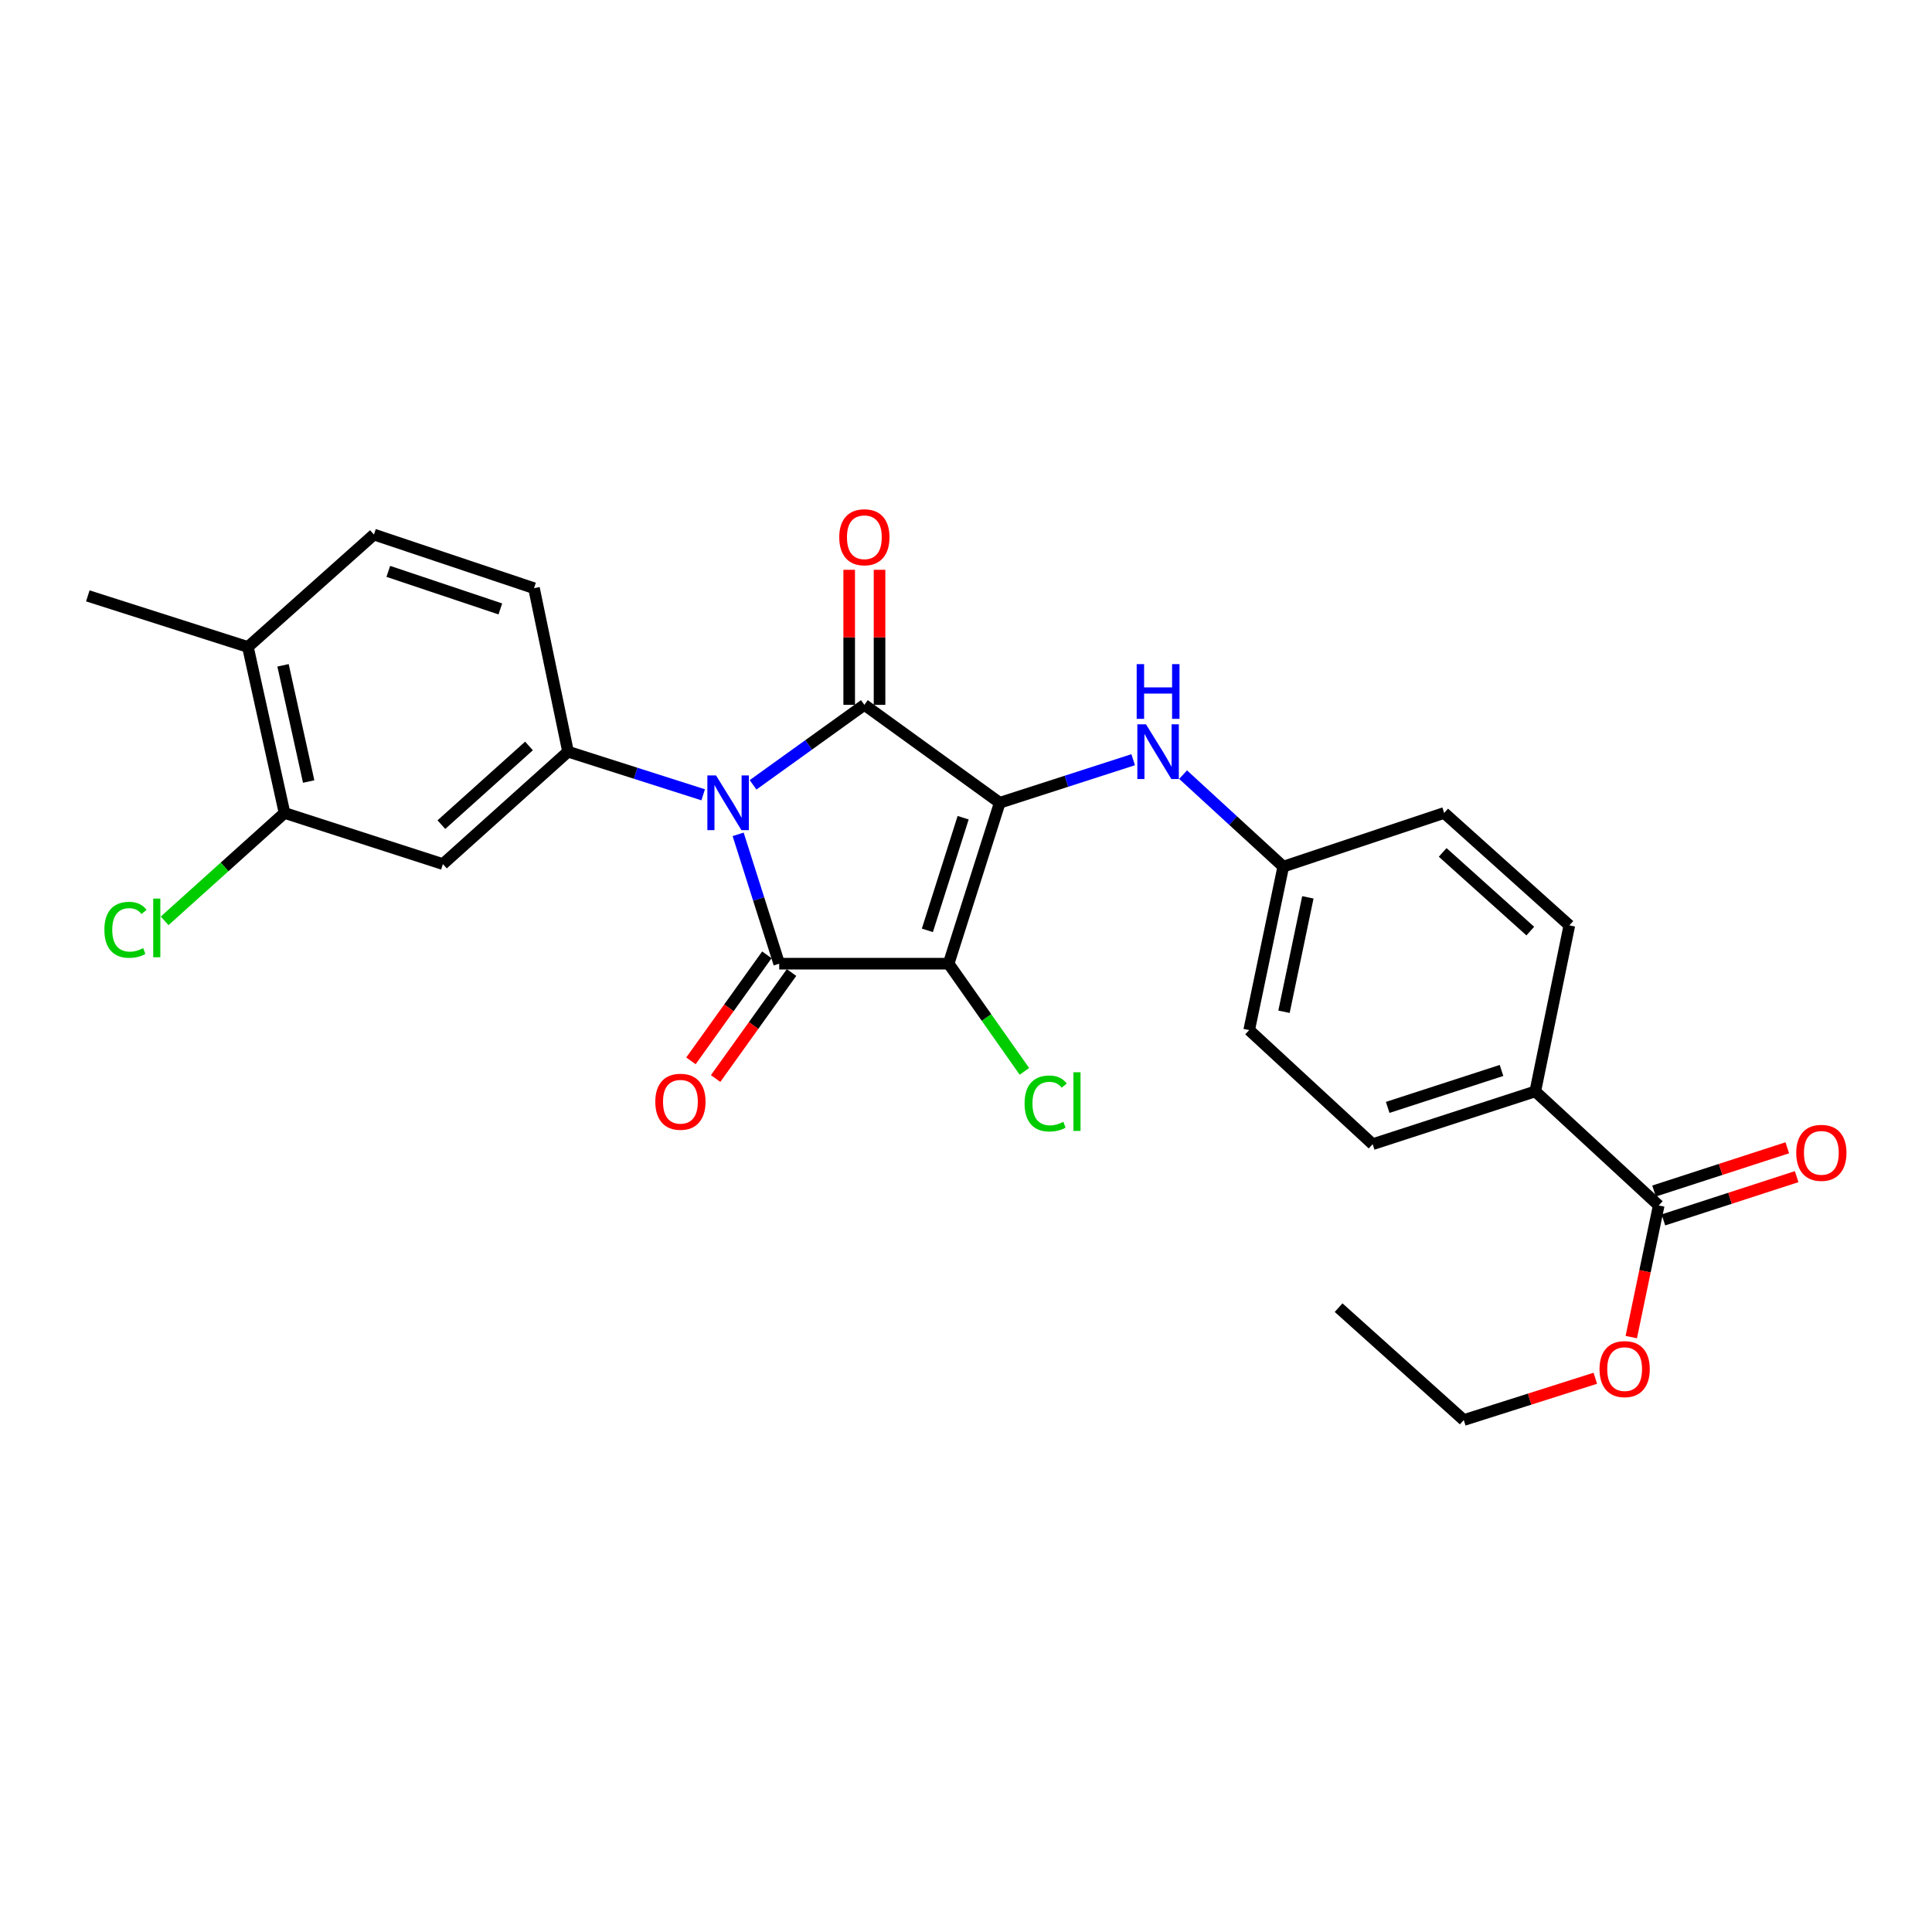 <?xml version='1.0' encoding='iso-8859-1'?>
<svg version='1.1' baseProfile='full'
              xmlns='http://www.w3.org/2000/svg'
                      xmlns:rdkit='http://www.rdkit.org/xml'
                      xmlns:xlink='http://www.w3.org/1999/xlink'
                  xml:space='preserve'
width='1000px' height='1000px' viewBox='0 0 1000 1000'>
<!-- END OF HEADER -->
<rect style='opacity:1.0;fill:#FFFFFF;stroke:none' width='1000' height='1000' x='0' y='0'> </rect>
<path class='bond-1' d='M 517.462,415.509 L 491.011,498.798' style='fill:none;fill-rule:evenodd;stroke:#000000;stroke-width:6px;stroke-linecap:butt;stroke-linejoin:miter;stroke-opacity:1' />
<path class='bond-1' d='M 498.523,423.248 L 480.008,481.55' style='fill:none;fill-rule:evenodd;stroke:#000000;stroke-width:6px;stroke-linecap:butt;stroke-linejoin:miter;stroke-opacity:1' />
<path class='bond-2' d='M 517.462,415.509 L 447.395,364.824' style='fill:none;fill-rule:evenodd;stroke:#000000;stroke-width:6px;stroke-linecap:butt;stroke-linejoin:miter;stroke-opacity:1' />
<path class='bond-5' d='M 517.462,415.509 L 551.997,404.368' style='fill:none;fill-rule:evenodd;stroke:#000000;stroke-width:6px;stroke-linecap:butt;stroke-linejoin:miter;stroke-opacity:1' />
<path class='bond-5' d='M 551.997,404.368 L 586.532,393.226' style='fill:none;fill-rule:evenodd;stroke:#0000FF;stroke-width:6px;stroke-linecap:butt;stroke-linejoin:miter;stroke-opacity:1' />
<path class='bond-0' d='M 389.784,406.229 L 418.589,385.527' style='fill:none;fill-rule:evenodd;stroke:#0000FF;stroke-width:6px;stroke-linecap:butt;stroke-linejoin:miter;stroke-opacity:1' />
<path class='bond-0' d='M 418.589,385.527 L 447.395,364.824' style='fill:none;fill-rule:evenodd;stroke:#000000;stroke-width:6px;stroke-linecap:butt;stroke-linejoin:miter;stroke-opacity:1' />
<path class='bond-4' d='M 363.959,411.388 L 328.985,400.227' style='fill:none;fill-rule:evenodd;stroke:#0000FF;stroke-width:6px;stroke-linecap:butt;stroke-linejoin:miter;stroke-opacity:1' />
<path class='bond-4' d='M 328.985,400.227 L 294.012,389.067' style='fill:none;fill-rule:evenodd;stroke:#000000;stroke-width:6px;stroke-linecap:butt;stroke-linejoin:miter;stroke-opacity:1' />
<path class='bond-27' d='M 382.062,431.854 L 392.689,465.326' style='fill:none;fill-rule:evenodd;stroke:#0000FF;stroke-width:6px;stroke-linecap:butt;stroke-linejoin:miter;stroke-opacity:1' />
<path class='bond-27' d='M 392.689,465.326 L 403.315,498.798' style='fill:none;fill-rule:evenodd;stroke:#000000;stroke-width:6px;stroke-linecap:butt;stroke-linejoin:miter;stroke-opacity:1' />
<path class='bond-3' d='M 491.011,498.798 L 403.315,498.798' style='fill:none;fill-rule:evenodd;stroke:#000000;stroke-width:6px;stroke-linecap:butt;stroke-linejoin:miter;stroke-opacity:1' />
<path class='bond-12' d='M 491.011,498.798 L 510.624,526.669' style='fill:none;fill-rule:evenodd;stroke:#000000;stroke-width:6px;stroke-linecap:butt;stroke-linejoin:miter;stroke-opacity:1' />
<path class='bond-12' d='M 510.624,526.669 L 530.236,554.541' style='fill:none;fill-rule:evenodd;stroke:#00CC00;stroke-width:6px;stroke-linecap:butt;stroke-linejoin:miter;stroke-opacity:1' />
<path class='bond-9' d='M 455.249,364.824 L 455.249,329.877' style='fill:none;fill-rule:evenodd;stroke:#000000;stroke-width:6px;stroke-linecap:butt;stroke-linejoin:miter;stroke-opacity:1' />
<path class='bond-9' d='M 455.249,329.877 L 455.249,294.931' style='fill:none;fill-rule:evenodd;stroke:#FF0000;stroke-width:6px;stroke-linecap:butt;stroke-linejoin:miter;stroke-opacity:1' />
<path class='bond-9' d='M 439.541,364.824 L 439.541,329.877' style='fill:none;fill-rule:evenodd;stroke:#000000;stroke-width:6px;stroke-linecap:butt;stroke-linejoin:miter;stroke-opacity:1' />
<path class='bond-9' d='M 439.541,329.877 L 439.541,294.931' style='fill:none;fill-rule:evenodd;stroke:#FF0000;stroke-width:6px;stroke-linecap:butt;stroke-linejoin:miter;stroke-opacity:1' />
<path class='bond-10' d='M 396.93,494.224 L 377.28,521.66' style='fill:none;fill-rule:evenodd;stroke:#000000;stroke-width:6px;stroke-linecap:butt;stroke-linejoin:miter;stroke-opacity:1' />
<path class='bond-10' d='M 377.28,521.66 L 357.629,549.095' style='fill:none;fill-rule:evenodd;stroke:#FF0000;stroke-width:6px;stroke-linecap:butt;stroke-linejoin:miter;stroke-opacity:1' />
<path class='bond-10' d='M 409.701,503.371 L 390.05,530.806' style='fill:none;fill-rule:evenodd;stroke:#000000;stroke-width:6px;stroke-linecap:butt;stroke-linejoin:miter;stroke-opacity:1' />
<path class='bond-10' d='M 390.05,530.806 L 370.399,558.242' style='fill:none;fill-rule:evenodd;stroke:#FF0000;stroke-width:6px;stroke-linecap:butt;stroke-linejoin:miter;stroke-opacity:1' />
<path class='bond-6' d='M 294.012,389.067 L 229.241,447.248' style='fill:none;fill-rule:evenodd;stroke:#000000;stroke-width:6px;stroke-linecap:butt;stroke-linejoin:miter;stroke-opacity:1' />
<path class='bond-6' d='M 273.799,386.108 L 228.46,426.835' style='fill:none;fill-rule:evenodd;stroke:#000000;stroke-width:6px;stroke-linecap:butt;stroke-linejoin:miter;stroke-opacity:1' />
<path class='bond-13' d='M 294.012,389.067 L 276.393,304.451' style='fill:none;fill-rule:evenodd;stroke:#000000;stroke-width:6px;stroke-linecap:butt;stroke-linejoin:miter;stroke-opacity:1' />
<path class='bond-17' d='M 612.364,400.95 L 638.288,424.758' style='fill:none;fill-rule:evenodd;stroke:#0000FF;stroke-width:6px;stroke-linecap:butt;stroke-linejoin:miter;stroke-opacity:1' />
<path class='bond-17' d='M 638.288,424.758 L 664.213,448.566' style='fill:none;fill-rule:evenodd;stroke:#000000;stroke-width:6px;stroke-linecap:butt;stroke-linejoin:miter;stroke-opacity:1' />
<path class='bond-8' d='M 229.241,447.248 L 147.27,420.789' style='fill:none;fill-rule:evenodd;stroke:#000000;stroke-width:6px;stroke-linecap:butt;stroke-linejoin:miter;stroke-opacity:1' />
<path class='bond-7' d='M 858.55,623.949 L 794.661,564.904' style='fill:none;fill-rule:evenodd;stroke:#000000;stroke-width:6px;stroke-linecap:butt;stroke-linejoin:miter;stroke-opacity:1' />
<path class='bond-15' d='M 860.975,631.42 L 895.458,620.227' style='fill:none;fill-rule:evenodd;stroke:#000000;stroke-width:6px;stroke-linecap:butt;stroke-linejoin:miter;stroke-opacity:1' />
<path class='bond-15' d='M 895.458,620.227 L 929.942,609.034' style='fill:none;fill-rule:evenodd;stroke:#FF0000;stroke-width:6px;stroke-linecap:butt;stroke-linejoin:miter;stroke-opacity:1' />
<path class='bond-15' d='M 856.125,616.479 L 890.609,605.286' style='fill:none;fill-rule:evenodd;stroke:#000000;stroke-width:6px;stroke-linecap:butt;stroke-linejoin:miter;stroke-opacity:1' />
<path class='bond-15' d='M 890.609,605.286 L 925.092,594.093' style='fill:none;fill-rule:evenodd;stroke:#FF0000;stroke-width:6px;stroke-linecap:butt;stroke-linejoin:miter;stroke-opacity:1' />
<path class='bond-21' d='M 858.55,623.949 L 851.449,658.016' style='fill:none;fill-rule:evenodd;stroke:#000000;stroke-width:6px;stroke-linecap:butt;stroke-linejoin:miter;stroke-opacity:1' />
<path class='bond-21' d='M 851.449,658.016 L 844.349,692.084' style='fill:none;fill-rule:evenodd;stroke:#FF0000;stroke-width:6px;stroke-linecap:butt;stroke-linejoin:miter;stroke-opacity:1' />
<path class='bond-20' d='M 147.27,420.789 L 116.241,448.71' style='fill:none;fill-rule:evenodd;stroke:#000000;stroke-width:6px;stroke-linecap:butt;stroke-linejoin:miter;stroke-opacity:1' />
<path class='bond-20' d='M 116.241,448.71 L 85.211,476.632' style='fill:none;fill-rule:evenodd;stroke:#00CC00;stroke-width:6px;stroke-linecap:butt;stroke-linejoin:miter;stroke-opacity:1' />
<path class='bond-29' d='M 147.27,420.789 L 128.316,334.864' style='fill:none;fill-rule:evenodd;stroke:#000000;stroke-width:6px;stroke-linecap:butt;stroke-linejoin:miter;stroke-opacity:1' />
<path class='bond-29' d='M 159.767,404.516 L 146.498,344.369' style='fill:none;fill-rule:evenodd;stroke:#000000;stroke-width:6px;stroke-linecap:butt;stroke-linejoin:miter;stroke-opacity:1' />
<path class='bond-11' d='M 794.661,564.904 L 710.491,592.227' style='fill:none;fill-rule:evenodd;stroke:#000000;stroke-width:6px;stroke-linecap:butt;stroke-linejoin:miter;stroke-opacity:1' />
<path class='bond-11' d='M 777.186,554.061 L 718.266,573.188' style='fill:none;fill-rule:evenodd;stroke:#000000;stroke-width:6px;stroke-linecap:butt;stroke-linejoin:miter;stroke-opacity:1' />
<path class='bond-28' d='M 794.661,564.904 L 812.289,478.971' style='fill:none;fill-rule:evenodd;stroke:#000000;stroke-width:6px;stroke-linecap:butt;stroke-linejoin:miter;stroke-opacity:1' />
<path class='bond-16' d='M 276.393,304.451 L 193.549,276.683' style='fill:none;fill-rule:evenodd;stroke:#000000;stroke-width:6px;stroke-linecap:butt;stroke-linejoin:miter;stroke-opacity:1' />
<path class='bond-16' d='M 258.974,315.18 L 200.983,295.742' style='fill:none;fill-rule:evenodd;stroke:#000000;stroke-width:6px;stroke-linecap:butt;stroke-linejoin:miter;stroke-opacity:1' />
<path class='bond-14' d='M 128.316,334.864 L 193.549,276.683' style='fill:none;fill-rule:evenodd;stroke:#000000;stroke-width:6px;stroke-linecap:butt;stroke-linejoin:miter;stroke-opacity:1' />
<path class='bond-24' d='M 128.316,334.864 L 45.455,308.422' style='fill:none;fill-rule:evenodd;stroke:#000000;stroke-width:6px;stroke-linecap:butt;stroke-linejoin:miter;stroke-opacity:1' />
<path class='bond-22' d='M 664.213,448.566 L 747.501,420.789' style='fill:none;fill-rule:evenodd;stroke:#000000;stroke-width:6px;stroke-linecap:butt;stroke-linejoin:miter;stroke-opacity:1' />
<path class='bond-23' d='M 664.213,448.566 L 646.576,533.173' style='fill:none;fill-rule:evenodd;stroke:#000000;stroke-width:6px;stroke-linecap:butt;stroke-linejoin:miter;stroke-opacity:1' />
<path class='bond-23' d='M 676.945,464.463 L 664.599,523.687' style='fill:none;fill-rule:evenodd;stroke:#000000;stroke-width:6px;stroke-linecap:butt;stroke-linejoin:miter;stroke-opacity:1' />
<path class='bond-18' d='M 710.491,592.227 L 646.576,533.173' style='fill:none;fill-rule:evenodd;stroke:#000000;stroke-width:6px;stroke-linecap:butt;stroke-linejoin:miter;stroke-opacity:1' />
<path class='bond-19' d='M 812.289,478.971 L 747.501,420.789' style='fill:none;fill-rule:evenodd;stroke:#000000;stroke-width:6px;stroke-linecap:butt;stroke-linejoin:miter;stroke-opacity:1' />
<path class='bond-19' d='M 792.076,481.931 L 746.724,441.203' style='fill:none;fill-rule:evenodd;stroke:#000000;stroke-width:6px;stroke-linecap:butt;stroke-linejoin:miter;stroke-opacity:1' />
<path class='bond-25' d='M 825.729,713.388 L 791.686,724.202' style='fill:none;fill-rule:evenodd;stroke:#FF0000;stroke-width:6px;stroke-linecap:butt;stroke-linejoin:miter;stroke-opacity:1' />
<path class='bond-25' d='M 791.686,724.202 L 757.642,735.016' style='fill:none;fill-rule:evenodd;stroke:#000000;stroke-width:6px;stroke-linecap:butt;stroke-linejoin:miter;stroke-opacity:1' />
<path class='bond-26' d='M 757.642,735.016 L 692.854,676.834' style='fill:none;fill-rule:evenodd;stroke:#000000;stroke-width:6px;stroke-linecap:butt;stroke-linejoin:miter;stroke-opacity:1' />
<path  class='atom-1' d='M 370.613 401.349
L 379.893 416.349
Q 380.813 417.829, 382.293 420.509
Q 383.773 423.189, 383.853 423.349
L 383.853 401.349
L 387.613 401.349
L 387.613 429.669
L 383.733 429.669
L 373.773 413.269
Q 372.613 411.349, 371.373 409.149
Q 370.173 406.949, 369.813 406.269
L 369.813 429.669
L 366.133 429.669
L 366.133 401.349
L 370.613 401.349
' fill='#0000FF'/>
<path  class='atom-6' d='M 593.165 374.907
L 602.445 389.907
Q 603.365 391.387, 604.845 394.067
Q 606.325 396.747, 606.405 396.907
L 606.405 374.907
L 610.165 374.907
L 610.165 403.227
L 606.285 403.227
L 596.325 386.827
Q 595.165 384.907, 593.925 382.707
Q 592.725 380.507, 592.365 379.827
L 592.365 403.227
L 588.685 403.227
L 588.685 374.907
L 593.165 374.907
' fill='#0000FF'/>
<path  class='atom-6' d='M 588.345 343.755
L 592.185 343.755
L 592.185 355.795
L 606.665 355.795
L 606.665 343.755
L 610.505 343.755
L 610.505 372.075
L 606.665 372.075
L 606.665 358.995
L 592.185 358.995
L 592.185 372.075
L 588.345 372.075
L 588.345 343.755
' fill='#0000FF'/>
<path  class='atom-10' d='M 434.395 278.08
Q 434.395 271.28, 437.755 267.48
Q 441.115 263.68, 447.395 263.68
Q 453.675 263.68, 457.035 267.48
Q 460.395 271.28, 460.395 278.08
Q 460.395 284.96, 456.995 288.88
Q 453.595 292.76, 447.395 292.76
Q 441.155 292.76, 437.755 288.88
Q 434.395 285, 434.395 278.08
M 447.395 289.56
Q 451.715 289.56, 454.035 286.68
Q 456.395 283.76, 456.395 278.08
Q 456.395 272.52, 454.035 269.72
Q 451.715 266.88, 447.395 266.88
Q 443.075 266.88, 440.715 269.68
Q 438.395 272.48, 438.395 278.08
Q 438.395 283.8, 440.715 286.68
Q 443.075 289.56, 447.395 289.56
' fill='#FF0000'/>
<path  class='atom-11' d='M 339.185 570.263
Q 339.185 563.463, 342.545 559.663
Q 345.905 555.863, 352.185 555.863
Q 358.465 555.863, 361.825 559.663
Q 365.185 563.463, 365.185 570.263
Q 365.185 577.143, 361.785 581.063
Q 358.385 584.943, 352.185 584.943
Q 345.945 584.943, 342.545 581.063
Q 339.185 577.183, 339.185 570.263
M 352.185 581.743
Q 356.505 581.743, 358.825 578.863
Q 361.185 575.943, 361.185 570.263
Q 361.185 564.703, 358.825 561.903
Q 356.505 559.063, 352.185 559.063
Q 347.865 559.063, 345.505 561.863
Q 343.185 564.663, 343.185 570.263
Q 343.185 575.983, 345.505 578.863
Q 347.865 581.743, 352.185 581.743
' fill='#FF0000'/>
<path  class='atom-13' d='M 530.323 571.163
Q 530.323 564.123, 533.603 560.443
Q 536.923 556.723, 543.203 556.723
Q 549.043 556.723, 552.163 560.843
L 549.523 563.003
Q 547.243 560.003, 543.203 560.003
Q 538.923 560.003, 536.643 562.883
Q 534.403 565.723, 534.403 571.163
Q 534.403 576.763, 536.723 579.643
Q 539.083 582.523, 543.643 582.523
Q 546.763 582.523, 550.403 580.643
L 551.523 583.643
Q 550.043 584.603, 547.803 585.163
Q 545.563 585.723, 543.083 585.723
Q 536.923 585.723, 533.603 581.963
Q 530.323 578.203, 530.323 571.163
' fill='#00CC00'/>
<path  class='atom-13' d='M 555.603 555.003
L 559.283 555.003
L 559.283 585.363
L 555.603 585.363
L 555.603 555.003
' fill='#00CC00'/>
<path  class='atom-16' d='M 929.729 596.706
Q 929.729 589.906, 933.089 586.106
Q 936.449 582.306, 942.729 582.306
Q 949.009 582.306, 952.369 586.106
Q 955.729 589.906, 955.729 596.706
Q 955.729 603.586, 952.329 607.506
Q 948.929 611.386, 942.729 611.386
Q 936.489 611.386, 933.089 607.506
Q 929.729 603.626, 929.729 596.706
M 942.729 608.186
Q 947.049 608.186, 949.369 605.306
Q 951.729 602.386, 951.729 596.706
Q 951.729 591.146, 949.369 588.346
Q 947.049 585.506, 942.729 585.506
Q 938.409 585.506, 936.049 588.306
Q 933.729 591.106, 933.729 596.706
Q 933.729 602.426, 936.049 605.306
Q 938.409 608.186, 942.729 608.186
' fill='#FF0000'/>
<path  class='atom-21' d='M 54.027 481.268
Q 54.027 474.228, 57.307 470.548
Q 60.627 466.828, 66.907 466.828
Q 72.747 466.828, 75.867 470.948
L 73.227 473.108
Q 70.947 470.108, 66.907 470.108
Q 62.627 470.108, 60.347 472.988
Q 58.107 475.828, 58.107 481.268
Q 58.107 486.868, 60.427 489.748
Q 62.787 492.628, 67.347 492.628
Q 70.467 492.628, 74.107 490.748
L 75.227 493.748
Q 73.747 494.708, 71.507 495.268
Q 69.267 495.828, 66.787 495.828
Q 60.627 495.828, 57.307 492.068
Q 54.027 488.308, 54.027 481.268
' fill='#00CC00'/>
<path  class='atom-21' d='M 79.307 465.108
L 82.987 465.108
L 82.987 495.468
L 79.307 495.468
L 79.307 465.108
' fill='#00CC00'/>
<path  class='atom-22' d='M 827.913 708.645
Q 827.913 701.845, 831.273 698.045
Q 834.633 694.245, 840.913 694.245
Q 847.193 694.245, 850.553 698.045
Q 853.913 701.845, 853.913 708.645
Q 853.913 715.525, 850.513 719.445
Q 847.113 723.325, 840.913 723.325
Q 834.673 723.325, 831.273 719.445
Q 827.913 715.565, 827.913 708.645
M 840.913 720.125
Q 845.233 720.125, 847.553 717.245
Q 849.913 714.325, 849.913 708.645
Q 849.913 703.085, 847.553 700.285
Q 845.233 697.445, 840.913 697.445
Q 836.593 697.445, 834.233 700.245
Q 831.913 703.045, 831.913 708.645
Q 831.913 714.365, 834.233 717.245
Q 836.593 720.125, 840.913 720.125
' fill='#FF0000'/>
</svg>
